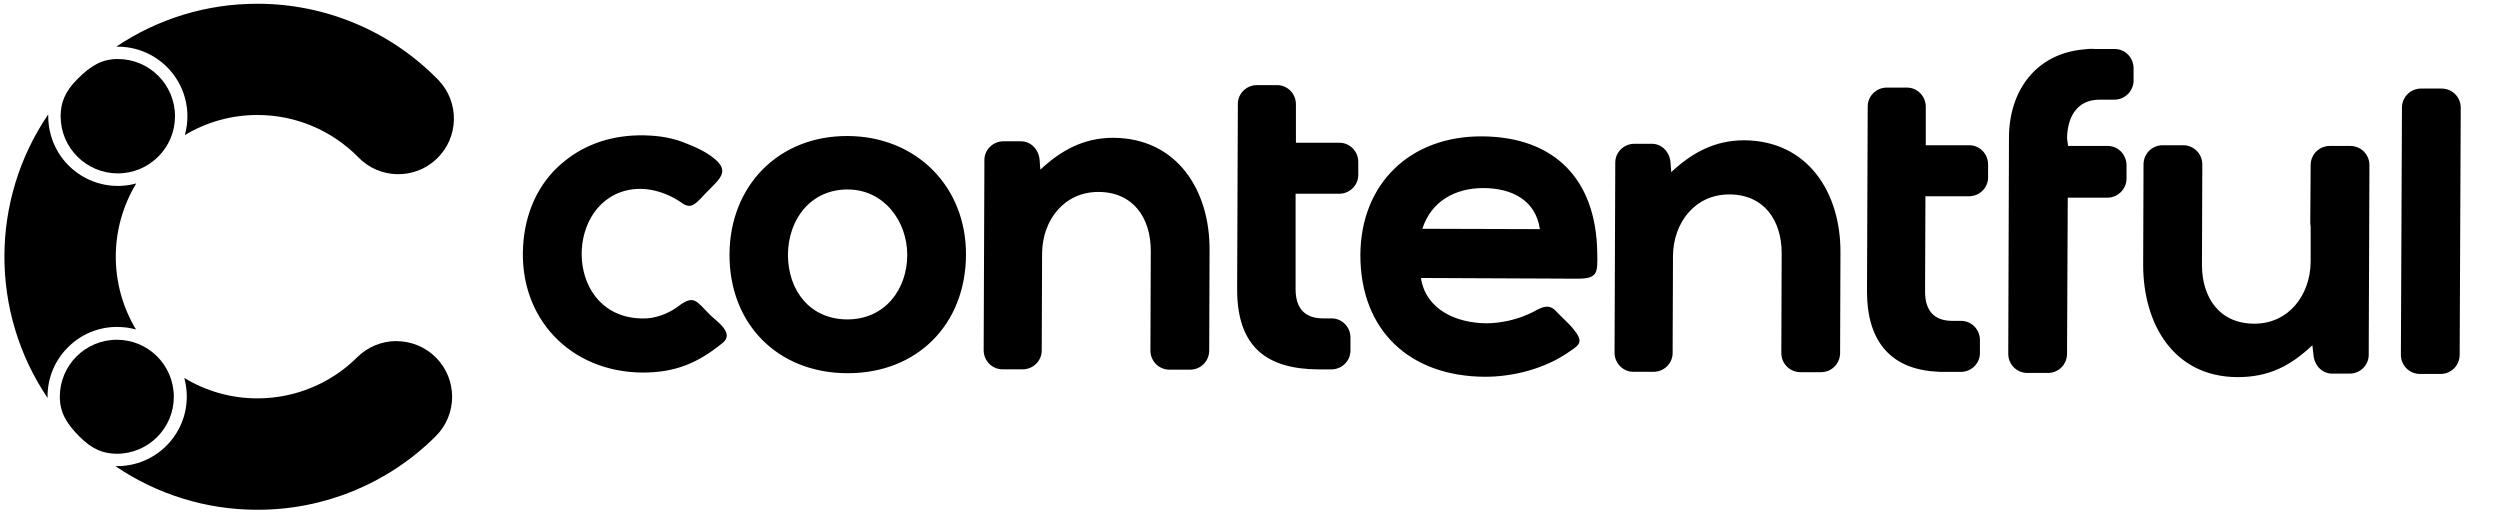 <svg width="584" height="120" viewBox="0 0 584 120" fill="none" xmlns="http://www.w3.org/2000/svg">
<path d="M39.015 15.66C43.176 19.813 44.765 25.896 43.176 31.556C48.294 28.476 54.161 26.854 60.136 26.862H60.261C69.041 26.887 77.447 30.415 83.621 36.657C88.573 41.858 96.796 42.058 101.997 37.115C107.198 32.163 107.398 23.941 102.455 18.739C102.33 18.606 102.205 18.482 102.072 18.357C91.045 7.205 76.023 0.922 60.336 0.88H60.111C48.369 0.855 36.893 4.35 27.156 10.908H27.522C31.833 10.9 35.969 12.614 39.015 15.669V15.66Z" fill="#1770E6" style="fill:#1770E6;fill:color(display-p3 0.09 0.439 0.9);fill-opacity:1;"/>
<path d="M92.609 79.674C89.181 79.674 85.885 81.031 83.455 83.444C77.263 89.603 68.883 93.065 60.153 93.056H60.028C54.036 93.048 48.169 91.4 43.051 88.288C43.442 89.702 43.634 91.167 43.634 92.632C43.634 101.611 36.36 108.885 27.381 108.885H26.956C36.685 115.509 48.169 119.063 59.937 119.08H60.161C75.757 119.105 90.729 112.93 101.772 101.919C106.865 96.859 106.907 88.637 101.847 83.536C99.409 81.072 96.08 79.691 92.618 79.691V79.674H92.609Z" fill="#E44F20" style="fill:#E44F20;fill:color(display-p3 0.894 0.31 0.126);fill-opacity:1;"/>
<path d="M15.871 81.131C18.908 78.068 23.053 76.354 27.364 76.37C28.853 76.37 30.335 76.57 31.766 76.969C25.45 66.467 25.475 53.326 31.833 42.849C23.169 45.229 14.223 40.127 11.851 31.472C11.468 30.066 11.269 28.618 11.269 27.153V26.712C-2.321 46.685 -2.388 72.925 11.111 92.965V92.624C11.094 88.313 12.808 84.168 15.871 81.131Z" fill="#FFDA00" style="fill:#FFDA00;fill:color(display-p3 1 0.855 0);fill-opacity:1;"/>
<path d="M27.522 13.788C23.827 13.788 21.239 15.319 18.101 18.456C15.114 21.436 14.173 24.049 14.165 27.153C14.165 34.527 20.157 40.51 27.53 40.502C34.904 40.502 40.887 34.51 40.879 27.137C40.879 19.763 34.895 13.788 27.522 13.788Z" fill="#1770E6" style="fill:#1770E6;fill:color(display-p3 0.09 0.439 0.9);fill-opacity:1;"/>
<path d="M13.973 92.64C13.973 96.327 15.505 98.923 18.634 102.052C21.621 105.04 24.226 105.989 27.33 105.997C34.687 105.972 40.629 99.997 40.604 92.64C40.579 85.283 34.604 79.341 27.247 79.366C19.907 79.391 13.973 85.342 13.973 92.682V92.64Z" fill="#E44F20" style="fill:#E44F20;fill:color(display-p3 0.894 0.31 0.126);fill-opacity:1;"/>
<path fill-rule="evenodd" clip-rule="evenodd" d="M158.421 71.56C162.141 68.747 162.64 70.32 165.778 73.466C167.351 75.039 171.653 77.769 168.84 80.082C162.965 84.876 157.672 87.031 150.149 87.031C133.196 86.948 121.204 74.298 122.195 57.504C122.611 49.981 125.582 42.865 131.457 37.989C136.833 33.436 143.533 31.456 150.565 31.622C154.118 31.705 157.264 32.205 160.568 33.611C162.715 34.435 164.787 35.434 166.602 36.84C170.322 39.736 168.591 41.392 165.694 44.28C165.029 44.946 164.371 45.603 163.789 46.269C162.299 47.759 161.309 48.832 159.32 47.426C155.516 44.779 150.715 43.373 146.171 44.53C131.532 48.25 132.198 74.306 150.14 74.39C152.953 74.473 156.099 73.316 158.413 71.577L158.421 71.56ZM565.316 87.356C562.836 87.356 560.847 85.367 560.847 82.887L561.096 25.156C561.096 22.676 563.085 20.687 565.565 20.687H570.359C572.839 20.687 574.828 22.676 574.828 25.156L574.578 82.887C574.578 85.367 572.589 87.356 570.109 87.356H565.316ZM540.174 80.656C534.965 85.533 530.005 88.096 522.64 88.096C507.751 88.013 500.644 75.688 500.644 61.882L500.727 38.396C500.727 35.916 502.716 33.927 505.196 33.927H509.99C512.47 33.927 514.459 35.916 514.459 38.396L514.376 61.882C514.376 69.571 518.512 75.613 526.618 75.613C534.723 75.613 539.683 68.831 539.767 61.224V52.869C539.683 52.536 539.683 52.203 539.683 51.878L539.767 38.563C539.767 36.083 541.756 34.094 544.236 34.094H549.029C551.509 34.094 553.498 36.083 553.498 38.563L553.332 82.895C553.332 85.292 551.351 87.281 548.863 87.281H544.81C542.33 87.281 540.591 85.217 540.424 82.895L540.174 80.665V80.656ZM483.109 34.094H492.372C494.852 34.094 496.758 36.158 496.758 38.646V41.709C496.758 44.105 494.777 46.178 492.289 46.178H483.026L482.86 82.654C482.86 85.134 480.871 87.123 478.391 87.123H473.597C471.117 87.123 469.128 85.134 469.128 82.654L469.295 32.205C469.295 21.203 475.578 12.523 486.829 11.533C487.162 11.533 487.412 11.449 487.737 11.449C488.394 11.366 489.06 11.449 489.717 11.449H494.02C496.5 11.449 498.406 13.513 498.406 16.002V18.814C498.406 21.211 496.417 23.283 493.937 23.283H490.466C485.173 23.283 482.943 27.336 482.86 32.296L483.109 34.119V34.094ZM449.862 33.927H460.032C462.429 33.927 464.418 35.916 464.418 38.396V41.459C464.418 43.856 462.429 45.845 459.949 45.845H449.779L449.696 68.173C449.696 72.476 451.76 74.956 456.062 74.956H458.126C460.523 74.956 462.512 76.945 462.512 79.425V82.487C462.512 84.884 460.531 86.873 458.043 86.873H454.157C453.416 86.873 452.75 86.873 452.01 86.79C441.008 86.049 436.131 78.934 436.131 68.181C436.214 53.709 436.214 39.32 436.297 24.848C436.297 22.451 438.286 20.462 440.766 20.462H445.477C447.874 20.462 449.862 22.451 449.862 24.931V33.944V33.927ZM302.735 33.345H312.905C315.302 33.345 317.291 35.334 317.291 37.814V40.876C317.291 43.273 315.302 45.262 312.822 45.262H302.652V67.591C302.652 71.893 304.716 74.373 309.018 74.373H311.082C313.479 74.373 315.468 76.362 315.468 78.842V81.905C315.468 84.301 313.479 86.29 310.999 86.29H307.937C295.944 86.207 288.995 81.081 288.995 67.599C289.079 53.127 289.079 38.738 289.162 24.265C289.162 21.869 291.151 19.88 293.631 19.88H298.341C300.738 19.88 302.727 21.869 302.727 24.349V33.361L302.735 33.345ZM243.024 39.628C247.901 35.076 253.193 32.188 260.059 32.188C274.948 32.271 282.637 44.43 282.554 58.403L282.471 81.888C282.471 84.368 280.482 86.357 278.002 86.357H273.208C270.728 86.357 268.739 84.368 268.739 81.888L268.822 58.569C268.822 50.88 264.686 44.838 256.581 44.838C248.475 44.838 243.515 51.537 243.432 59.144L243.348 81.888C243.348 84.285 241.359 86.274 238.879 86.274H234.169C231.772 86.274 229.783 84.285 229.783 81.805C229.867 67.665 229.867 53.434 229.95 39.295V37.389C229.95 34.993 231.939 33.004 234.419 33.004H238.472C240.952 33.004 242.691 35.068 242.857 37.389L243.024 39.62V39.628ZM390.401 40.211C395.278 35.658 400.57 32.771 407.436 32.771C422.324 32.854 430.014 45.013 429.931 58.985L429.848 82.471C429.848 84.951 427.859 86.939 425.379 86.939H420.585C418.105 86.939 416.116 84.951 416.116 82.471L416.199 59.152C416.199 51.462 412.063 45.42 403.958 45.42C395.852 45.42 390.892 52.12 390.809 59.726L390.725 82.471C390.725 84.867 388.736 86.856 386.256 86.856H381.546C379.149 86.856 377.16 84.867 377.16 82.387L377.327 37.972C377.327 35.575 379.316 33.586 381.796 33.586H385.849C388.329 33.586 390.068 35.65 390.234 37.972L390.401 40.202V40.211ZM198.034 31.772C181.906 31.689 170.496 43.348 170.413 59.393C170.33 75.605 181.581 87.098 197.868 87.181C214.163 87.264 225.572 75.854 225.655 59.56C225.739 43.598 214.079 31.855 198.034 31.772ZM331.929 64.936C333.086 72.376 340.202 75.438 347.151 75.522C350.463 75.522 354.266 74.698 357.237 73.291C357.736 73.041 358.227 72.875 358.727 72.55C360.383 71.643 361.872 71.061 363.362 72.55C364.186 73.374 364.935 74.207 365.759 74.947C366.5 75.688 367.249 76.437 367.906 77.344C370.136 80.157 368.572 80.814 366 82.554C360.541 86.191 353.425 88.013 346.893 88.013C329.358 87.93 317.782 77.261 317.782 59.56C317.865 42.857 329.441 31.772 346.152 31.855C363.187 31.938 372.866 41.942 373.116 58.985C373.199 63.621 373.365 65.102 368.563 65.102L331.929 64.936ZM198.034 44.264C206.39 44.264 211.932 51.545 211.932 59.56C211.932 67.574 206.723 74.614 197.959 74.614C189.196 74.614 184.061 67.832 184.061 59.476C184.145 51.204 189.354 44.255 198.034 44.255V44.264ZM332.262 53.443L359.717 53.526C358.727 46.66 353.018 43.931 346.485 43.931C339.952 43.931 334.326 46.993 332.262 53.443Z" fill="#2B2D31" style="fill:#2B2D31;fill:color(display-p3 0.168 0.177 0.192);fill-opacity:1;"/>
</svg>